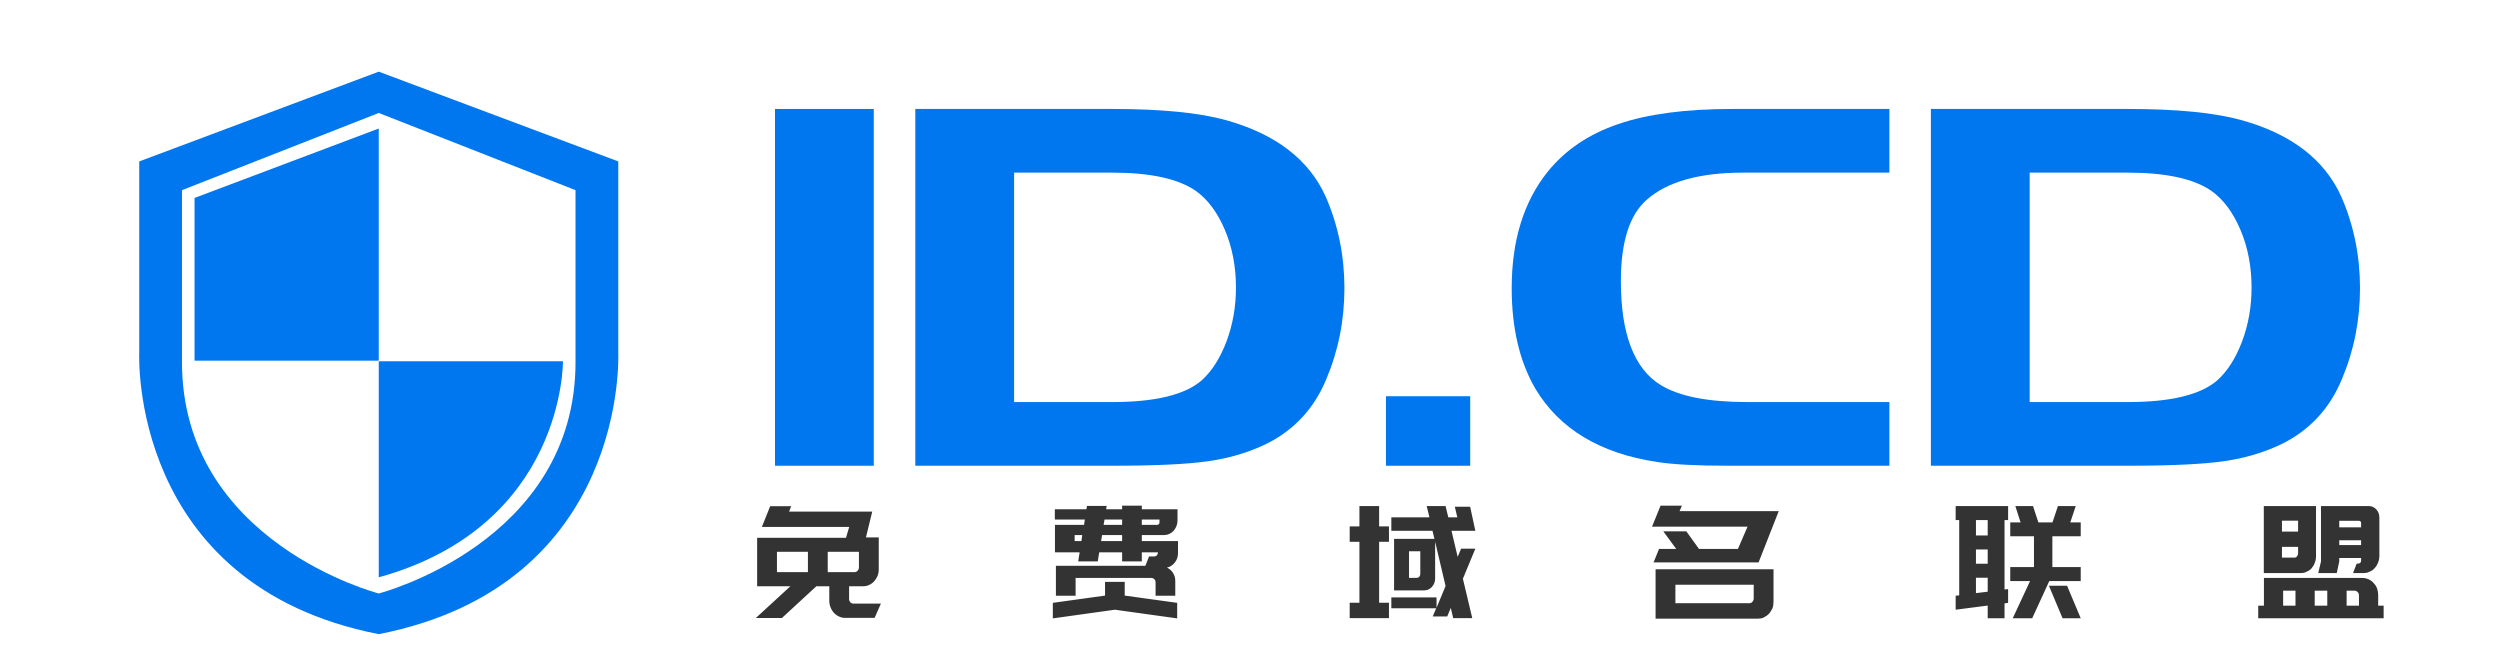 <svg xmlns="http://www.w3.org/2000/svg" xmlns:xlink="http://www.w3.org/1999/xlink" width="3000" height="800" viewBox="0 0 3000 800" fill="none">
<path d="M454.499 760.997C154.255 702.114 167.079 423.499 167.079 423.499L167.079 193.712L454.499 86L741.92 193.712L741.92 423.499C741.92 423.499 754.744 702.114 454.499 760.997ZM690.621 228.18L454.499 135.548L218.378 228.18L218.378 433.552C217.623 651.131 454.499 712.168 454.499 712.168C454.499 712.168 691.376 651.131 690.621 433.552L690.621 228.18ZM454.499 692.779C454.499 668.365 454.499 433.552 454.499 433.552L675.534 433.552C675.534 433.552 677.797 631.024 454.499 692.779ZM233.465 237.515L454.499 154.218L454.499 432.834L233.465 432.834L233.465 237.515Z" fill-rule="evenodd"  fill="#0077EE" >
</path>
<path d="M1048.54 558.888L929.998 558.888L929.998 130.745L1048.54 130.745L1048.54 558.888Z"   fill="#0077EE" >
</path>
<path d="M1098.37 558.888L1098.37 130.745L1334.58 130.745C1393.58 130.745 1439.2 135.251 1471.44 144.262C1531.02 160.943 1570.82 191.525 1590.85 236.007C1605.81 270.264 1613.29 306.853 1613.29 345.775C1613.29 384.314 1606.06 420.679 1591.6 454.872C1577.14 489.959 1553.25 515.844 1519.93 532.524C1498.74 542.814 1475.47 549.781 1450.12 553.423C1424.86 557.066 1386.35 558.888 1334.58 558.888L1098.37 558.888ZM1334.58 207.151L1216.91 207.151L1216.91 482.482L1334.58 482.482C1386.35 482.482 1422.24 473.726 1442.27 456.214C1454.49 445.094 1464.38 429.467 1471.94 409.335C1479.42 389.203 1483.16 367.793 1483.16 345.104C1483.16 319.859 1478.71 296.755 1469.82 275.792C1460.93 254.829 1449.25 239.203 1434.79 228.913C1413.6 214.405 1380.2 207.151 1334.58 207.151Z"   fill="#0077EE" >
</path>
<path d="M1663.16 475.49L1764.25 475.49L1764.25 558.894L1663.16 558.894L1663.16 475.49Z"   fill="#0077EE" >
</path>
<path d="M2096.99 482.482L2267.26 482.482L2267.26 558.888L2072.81 558.888C2036.08 558.888 2007.99 557.386 1988.55 554.382C1920.07 544.093 1871.38 514.789 1842.46 466.472C1823.51 433.941 1814.04 393.709 1814.04 345.775C1814.04 288.447 1828.5 241.791 1857.42 205.809C1878.61 179.733 1906.86 160.72 1942.18 148.768C1977.49 136.753 2022.99 130.745 2078.67 130.745L2267.26 130.745L2267.26 207.151L2092 207.151C2039.15 207.151 2000.47 218.048 1975.96 239.842C1955.35 257.865 1945.05 290.396 1945.05 337.435C1945.05 400.771 1960.92 442.282 1992.66 461.966C2014.93 475.644 2049.71 482.482 2096.99 482.482Z"   fill="#0077EE" >
</path>
<path d="M2317.08 558.888L2317.08 130.745L2553.29 130.745C2612.29 130.745 2657.91 135.251 2690.15 144.262C2749.73 160.943 2789.54 191.525 2809.56 236.007C2824.52 270.264 2832 306.853 2832 345.775C2832 384.314 2824.77 420.679 2810.31 454.872C2795.85 489.959 2771.96 515.844 2738.64 532.524C2717.45 542.814 2694.18 549.781 2668.84 553.423C2643.57 557.066 2605.06 558.888 2553.29 558.888L2317.08 558.888ZM2553.29 207.151L2435.62 207.151L2435.62 482.482L2553.29 482.482C2605.06 482.482 2640.96 473.726 2660.98 456.214C2673.2 445.094 2683.09 429.467 2690.65 409.335C2698.13 389.203 2701.87 367.793 2701.87 345.104C2701.87 319.859 2697.42 296.755 2688.53 275.792C2679.64 254.829 2667.96 239.203 2653.51 228.913C2632.32 214.405 2598.91 207.151 2553.29 207.151Z"   fill="#0077EE" >
</path>
<rect transform="matrix(1, 0, 0, 0.999, 907.027, 606.861)" x="0" y="0" width="0.013" height="0.014"   fill="#333333" >
</rect>
<rect transform="matrix(1, 0, 0, 0.999, 2899.992, 606.861)" x="0" y="0" width="0.013" height="0.014"   fill="#333333" >
</rect>
<path d="M979.616 703.509L938.325 741.602L907 741.602L948.434 703.509L908.566 703.509L908.566 699.467L908.566 686.562L908.566 662.152L908.566 657.021L908.566 645.36L1015.21 645.36L1019.06 632.299L914.262 632.299L924.229 607.423L949.431 607.423L946.868 613.953L1046.68 613.953L1039.13 644.893L1054.51 644.893L1054.51 682.986C1054.51 685.888 1054.04 688.583 1053.09 691.071C1052.04 693.559 1050.67 695.735 1048.96 697.601C1047.25 699.467 1045.26 700.918 1042.98 701.955C1040.7 702.991 1038.28 703.509 1035.72 703.509L1018.91 703.509L1018.91 718.591C1018.91 720.249 1019.44 721.649 1020.48 722.789C1021.52 723.826 1022.76 724.344 1024.18 724.344L1057.07 724.344L1049.53 741.447L1013.93 741.447C1011.37 741.447 1008.95 740.876 1006.67 739.736C1004.39 738.7 1002.4 737.249 1000.69 735.383C998.98 733.517 997.652 731.34 996.702 728.853C995.658 726.365 995.136 723.722 995.136 720.923L995.136 703.509L979.616 703.509ZM993.285 686.562L1025.46 686.562C1026.89 686.562 1028.12 685.992 1029.17 684.852C1030.21 683.712 1030.73 682.364 1030.73 680.809L1030.73 662.152L993.285 662.152L993.285 686.562ZM932.344 662.152L932.344 686.562L969.507 686.562L969.507 662.152L932.344 662.152ZM1370.18 642.095L1370.18 649.247L1413.6 649.247L1413.6 664.017C1413.6 668.164 1412.32 671.843 1409.76 675.056C1407.29 678.27 1404.16 680.291 1400.36 681.12C1403.4 682.571 1405.82 684.696 1407.62 687.495C1409.43 690.294 1410.33 693.455 1410.33 696.979L1410.33 714.859L1386.69 714.859L1386.69 698.845C1386.69 697.394 1386.22 696.15 1385.27 695.113C1384.23 694.077 1382.94 693.559 1381.43 693.559L1290.73 693.559L1290.73 714.859L1267.09 714.859L1267.09 678.943L1374.45 678.943L1378.86 667.749L1384.98 667.749C1386.31 667.749 1387.41 667.282 1388.26 666.35C1389.11 665.417 1389.54 664.225 1389.54 662.773L1370.18 662.773L1370.18 673.657L1346.54 673.657L1346.54 662.773L1319.06 662.773L1317.35 673.657L1293.86 673.657L1295.57 662.773L1289.59 662.773L1265.95 662.773L1265.95 649.247L1265.95 629.812L1277.77 629.812L1289.59 629.812L1300.84 629.812L1301.83 623.437L1265.81 623.437L1265.81 611.154L1303.68 611.154L1304.4 607.112L1328.03 607.112L1327.32 611.154L1346.54 611.154L1346.54 606.801L1370.18 606.801L1370.18 611.154L1413.03 611.154L1413.03 611.776L1413.03 623.437L1413.03 624.37C1413.03 626.858 1412.61 629.19 1411.75 631.367C1410.9 633.44 1409.76 635.305 1408.34 636.964C1406.91 638.519 1405.2 639.762 1403.21 640.695C1401.22 641.628 1399.13 642.095 1396.95 642.095L1370.18 642.095ZM1391.39 623.437L1370.18 623.437L1370.18 629.812L1388.69 629.812C1389.45 629.812 1390.06 629.552 1390.54 629.034C1391.11 628.412 1391.39 627.739 1391.39 627.013L1391.39 623.437ZM1325.47 623.437L1324.33 629.812L1346.54 629.812L1346.54 623.437L1325.47 623.437ZM1289.59 649.247L1297.7 649.247L1298.7 642.095L1289.59 642.095L1289.59 649.247ZM1321.34 649.247L1346.54 649.247L1346.54 642.095L1322.48 642.095L1321.34 649.247ZM1349.67 711.594L1349.67 714.704L1412.61 723.411L1412.61 742.068L1337.86 731.651L1263.39 742.068L1263.39 723.411L1326.04 714.704L1326.04 711.594L1326.04 698.223L1349.67 698.223L1349.67 711.594ZM1752.19 636.964L1741.8 636.964L1749.2 668.215L1753.33 658.42L1770.42 658.42L1755.47 694.492L1766.72 741.758L1743.79 741.758L1740.95 729.475L1736.67 739.736L1719.3 739.736L1723.43 729.941L1669.61 729.941L1669.61 716.881L1723.86 716.881L1723.86 729.319L1734.68 703.198L1722.15 650.024L1722.15 661.53L1722.15 694.181C1722.15 698.119 1720.87 701.488 1718.31 704.287C1715.74 707.085 1712.61 708.485 1708.91 708.485L1672.89 708.485L1672.89 706.464L1672.89 661.53L1672.89 646.604L1692.39 646.604L1702.64 646.604L1721.3 646.604L1719.02 636.964L1669.61 636.964L1669.61 620.794L1715.32 620.794L1712.04 607.267L1734.68 607.267L1737.96 620.794L1748.78 620.794L1745.79 608.044L1764.15 608.044L1770.42 636.964L1762.87 636.964L1752.19 636.964ZM1704.35 688.894L1704.35 661.53L1690.83 661.53L1690.83 693.403L1700.22 693.403C1701.36 693.403 1702.31 692.988 1703.07 692.159C1703.93 691.226 1704.35 690.138 1704.35 688.894ZM1619.63 723.255L1631.31 723.255L1631.31 650.18L1619.63 650.18L1619.63 631.677L1631.31 631.677L1631.31 607.267L1654.95 607.267L1654.95 631.677L1666.76 631.677L1666.76 650.18L1654.95 650.18L1654.95 723.255L1666.76 723.255L1666.76 741.758L1619.63 741.758L1619.63 723.255ZM1986.7 742.379L1986.7 683.141L2128.23 683.141L2128.23 721.856C2128.23 724.966 2127.8 727.661 2126.95 729.941C2125.72 732.429 2124.34 734.605 2122.82 736.471C2121.02 738.337 2118.98 739.788 2116.7 740.825C2115.66 741.447 2114.52 741.861 2113.28 742.068C2112.05 742.276 2110.77 742.379 2109.44 742.379L1986.7 742.379ZM1984.28 674.901L1990.83 658.731L2011.48 658.731L1995.96 637.586L2023.58 637.586L2038.81 658.731L2085.52 658.731L2097.05 631.988L1982.43 631.988L1992.68 606.801L2018.31 606.801L2015.46 613.331L2134.5 613.331L2110.29 674.901L1984.28 674.901ZM2010.48 701.644L2010.48 723.877L2099.19 723.877C2100.7 723.877 2101.94 723.307 2102.89 722.167C2103.93 720.923 2104.45 719.576 2104.45 718.125L2104.45 701.644L2010.48 701.644ZM2405.45 607.267L2409.73 607.267L2409.73 624.059L2405.45 624.059L2405.45 707.396L2409.73 706.93L2409.73 723.411L2405.45 724.033L2405.45 741.913L2385.24 741.913L2385.24 726.676L2346.79 731.651L2346.79 714.859L2351.06 714.393L2351.06 624.059L2346.79 624.059L2346.79 607.267L2351.06 607.267L2371.14 607.267L2385.24 607.267L2405.45 607.267ZM2385.24 676.456L2385.24 659.353L2371.14 659.353L2371.14 676.456L2385.24 676.456ZM2371.14 711.75L2385.24 710.04L2385.24 693.248L2371.14 693.248L2371.14 711.75ZM2385.24 642.561L2385.24 624.059L2371.14 624.059L2371.14 642.561L2385.24 642.561ZM2462.84 643.494L2462.84 680.498L2496.87 680.498L2496.87 697.29L2459.13 697.29L2438.63 741.913L2415.28 741.913L2436.07 697.29L2412.29 697.29L2412.29 680.498L2440.77 680.498L2440.77 643.494L2412.29 643.494L2412.29 626.858L2424.68 626.858L2418.41 607.267L2439.63 607.267L2446.03 626.858L2462.98 626.858L2469.53 607.267L2490.89 607.267L2484.34 626.858L2496.87 626.858L2496.87 643.494L2462.84 643.494ZM2458.71 702.887L2480.49 702.887L2496.87 741.913L2475.08 741.913L2458.71 702.887ZM2853.82 713.927L2853.82 726.831L2860.37 726.831L2860.37 741.913L2709.87 741.913L2709.87 726.831L2716.71 726.831L2716.71 693.559L2835.03 693.559C2837.49 693.559 2840.01 694.129 2842.58 695.269C2844.95 696.409 2846.89 697.912 2848.41 699.778C2850.12 701.436 2851.5 703.561 2852.54 706.153C2853.4 708.951 2853.82 711.543 2853.82 713.927ZM2828.05 676.3L2829.9 676.3C2830.76 676.3 2831.57 675.989 2832.32 675.367C2832.99 674.745 2833.32 673.916 2833.32 672.88L2833.32 669.615L2807.12 669.615L2807.12 673.657L2804.13 687.65L2781.92 687.65L2785.19 673.657L2785.19 607.267L2842.58 607.267C2846.09 607.267 2849.08 608.615 2851.55 611.31C2854.01 613.901 2855.25 617.166 2855.25 621.105L2855.25 667.127C2855.25 669.822 2854.72 672.517 2853.68 675.212C2852.54 677.907 2851.26 679.98 2849.84 681.431C2848.23 683.504 2846.13 685.007 2843.57 685.94C2841.68 687.08 2839.3 687.65 2836.45 687.65L2823.64 687.65L2828.05 676.3ZM2779.21 607.267L2779.21 667.904C2779.21 670.496 2778.69 673.035 2777.65 675.523C2776.89 677.803 2775.65 679.928 2773.95 681.898C2772.24 683.763 2770.29 685.111 2768.11 685.94C2766.3 687.08 2763.98 687.65 2761.13 687.65L2716.56 687.65L2716.56 607.267L2779.21 607.267ZM2777.65 726.831L2792.74 726.831L2792.74 708.796L2777.65 708.796L2777.65 726.831ZM2739.77 708.796L2739.77 726.831L2754.58 726.831L2754.58 708.796L2739.77 708.796ZM2830.76 726.831L2830.76 714.704C2830.76 713.045 2830.29 711.698 2829.33 710.661C2828.29 709.418 2826.96 708.796 2825.35 708.796L2815.95 708.796L2815.95 726.831L2830.76 726.831ZM2757.71 637.897L2757.71 624.836L2738.35 624.836L2738.35 637.897L2757.71 637.897ZM2757.71 664.328L2757.71 656.243L2738.35 656.243L2738.35 669.148L2753.3 669.148C2754.54 669.148 2755.54 668.682 2756.29 667.749C2757.24 666.505 2757.71 665.365 2757.71 664.328ZM2807.12 624.992L2807.12 632.766L2833.32 632.766L2833.32 627.79C2833.32 625.925 2832.42 624.992 2830.61 624.992L2807.12 624.992ZM2807.12 654.067L2833.32 654.067L2833.32 648.314L2807.12 648.314L2807.12 654.067Z"   fill="#333333" >
</path>
</svg>
